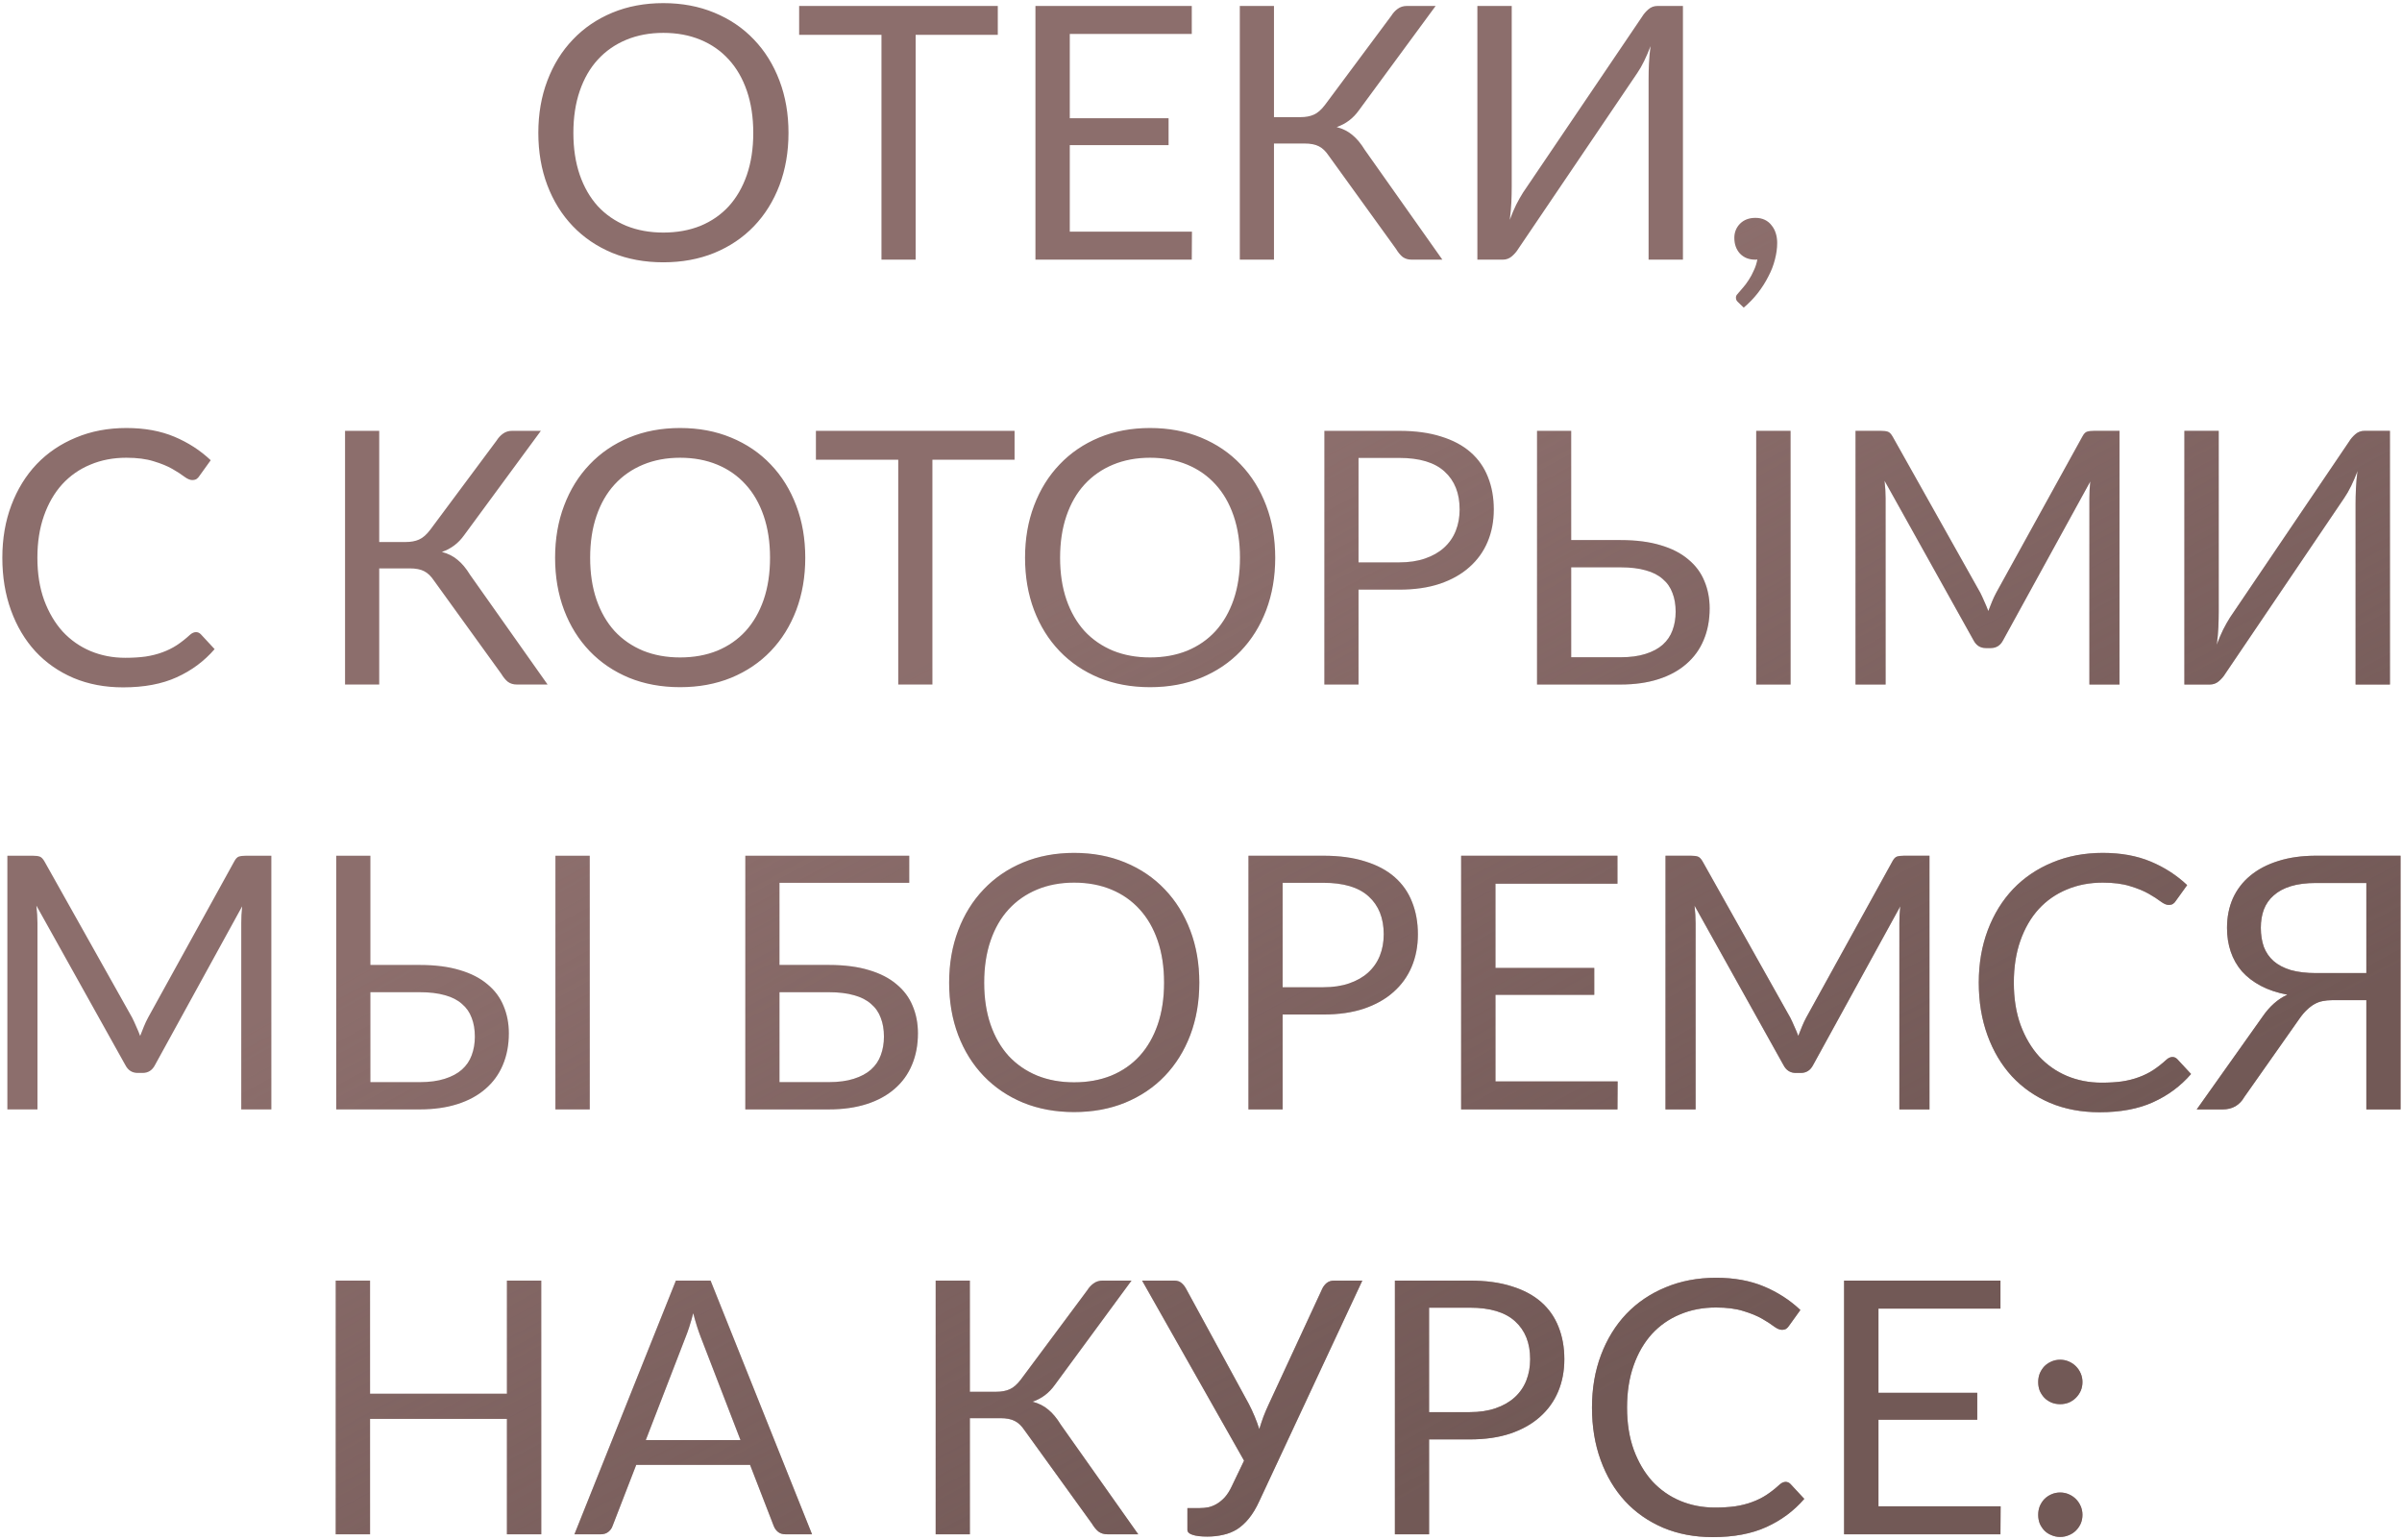 <?xml version="1.0" encoding="UTF-8"?> <svg xmlns="http://www.w3.org/2000/svg" width="407" height="261" viewBox="0 0 407 261" fill="none"> <path d="M133.605 22.52C133.605 25.74 133.095 28.7 132.075 31.4C131.055 34.08 129.615 36.39 127.755 38.33C125.895 40.27 123.655 41.78 121.035 42.86C118.435 43.92 115.555 44.45 112.395 44.45C109.235 44.45 106.355 43.92 103.755 42.86C101.155 41.78 98.924 40.27 97.064 38.33C95.204 36.39 93.764 34.08 92.745 31.4C91.725 28.7 91.215 25.74 91.215 22.52C91.215 19.3 91.725 16.35 92.745 13.67C93.764 10.97 95.204 8.65 97.064 6.71C98.924 4.75 101.155 3.23 103.755 2.15C106.355 1.07 109.235 0.53 112.395 0.53C115.555 0.53 118.435 1.07 121.035 2.15C123.655 3.23 125.895 4.75 127.755 6.71C129.615 8.65 131.055 10.97 132.075 13.67C133.095 16.35 133.605 19.3 133.605 22.52ZM127.635 22.52C127.635 19.88 127.275 17.51 126.555 15.41C125.835 13.31 124.815 11.54 123.495 10.1C122.175 8.64 120.575 7.52 118.695 6.74C116.815 5.96 114.715 5.57 112.395 5.57C110.095 5.57 108.005 5.96 106.125 6.74C104.245 7.52 102.635 8.64 101.295 10.1C99.975 11.54 98.954 13.31 98.234 15.41C97.514 17.51 97.154 19.88 97.154 22.52C97.154 25.16 97.514 27.53 98.234 29.63C98.954 31.71 99.975 33.48 101.295 34.94C102.635 36.38 104.245 37.49 106.125 38.27C108.005 39.03 110.095 39.41 112.395 39.41C114.715 39.41 116.815 39.03 118.695 38.27C120.575 37.49 122.175 36.38 123.495 34.94C124.815 33.48 125.835 31.71 126.555 29.63C127.275 27.53 127.635 25.16 127.635 22.52ZM169.068 5.9H155.148V44H149.358V5.9H135.408V1.01H169.068V5.9ZM201.967 39.26L201.937 44H175.447V1.01H201.937V5.75H181.267V20.03H198.007V24.59H181.267V39.26H201.967ZM244.396 44H239.176C238.596 44 238.096 43.85 237.676 43.55C237.276 43.23 236.896 42.77 236.536 42.17L225.166 26.42C224.646 25.64 224.086 25.1 223.486 24.8C222.886 24.48 222.066 24.32 221.026 24.32H215.866V44H210.076V1.01H215.866V19.85H220.336C221.236 19.85 221.996 19.71 222.616 19.43C223.256 19.15 223.886 18.6 224.506 17.78L235.756 2.66C236.056 2.18 236.416 1.79 236.836 1.49C237.276 1.17 237.786 1.01 238.366 1.01H243.256L230.266 18.68C229.286 20.06 228.026 21.01 226.486 21.53C227.546 21.81 228.436 22.26 229.156 22.88C229.896 23.48 230.596 24.32 231.256 25.4L244.396 44ZM285.16 1.01V44H279.34V13.46C279.34 12.6 279.36 11.71 279.4 10.79C279.44 9.85 279.53 8.86 279.67 7.82C279.33 8.72 278.97 9.56 278.59 10.34C278.21 11.12 277.82 11.8 277.42 12.38L257.26 42.17C256.98 42.63 256.62 43.05 256.18 43.43C255.74 43.81 255.23 44 254.65 44H250.33V1.01H256.15V31.58C256.15 32.44 256.13 33.34 256.09 34.28C256.05 35.2 255.96 36.19 255.82 37.25C256.16 36.33 256.52 35.48 256.9 34.7C257.3 33.92 257.69 33.23 258.07 32.63L278.23 2.84C278.51 2.38 278.87 1.96 279.31 1.58C279.75 1.2 280.26 1.01 280.84 1.01H285.16ZM294.56 51.26C294.4 51.12 294.29 50.99 294.23 50.87C294.17 50.75 294.14 50.6 294.14 50.42C294.14 50.28 294.18 50.14 294.26 50C294.36 49.86 294.47 49.73 294.59 49.61C294.79 49.39 295.04 49.1 295.34 48.74C295.66 48.38 295.98 47.95 296.3 47.45C296.62 46.97 296.91 46.43 297.17 45.83C297.45 45.25 297.65 44.63 297.77 43.97C297.71 43.99 297.64 44 297.56 44C297.5 44 297.44 44 297.38 44C296.34 44 295.49 43.66 294.83 42.98C294.19 42.28 293.87 41.39 293.87 40.31C293.87 39.37 294.19 38.57 294.83 37.91C295.49 37.25 296.36 36.92 297.44 36.92C298.04 36.92 298.57 37.03 299.03 37.25C299.49 37.47 299.87 37.78 300.17 38.18C300.49 38.56 300.73 39.01 300.89 39.53C301.05 40.03 301.13 40.58 301.13 41.18C301.13 42.08 301 43.02 300.74 44C300.5 44.96 300.13 45.91 299.63 46.85C299.15 47.81 298.56 48.74 297.86 49.64C297.16 50.54 296.36 51.37 295.46 52.13L294.56 51.26ZM33.215 107.12C33.535 107.12 33.815 107.25 34.055 107.51L36.365 110C34.605 112.04 32.465 113.63 29.945 114.77C27.445 115.91 24.415 116.48 20.855 116.48C17.775 116.48 14.975 115.95 12.455 114.89C9.935 113.81 7.785 112.31 6.005 110.39C4.225 108.45 2.845 106.13 1.865 103.43C0.885 100.73 0.395 97.76 0.395 94.52C0.395 91.28 0.905 88.31 1.925 85.61C2.945 82.91 4.375 80.59 6.215 78.65C8.075 76.71 10.295 75.21 12.875 74.15C15.455 73.07 18.305 72.53 21.425 72.53C24.485 72.53 27.185 73.02 29.525 74C31.865 74.98 33.925 76.31 35.705 77.99L33.785 80.66C33.665 80.86 33.505 81.03 33.305 81.17C33.125 81.29 32.875 81.35 32.555 81.35C32.195 81.35 31.755 81.16 31.235 80.78C30.715 80.38 30.035 79.94 29.195 79.46C28.355 78.98 27.305 78.55 26.045 78.17C24.785 77.77 23.235 77.57 21.395 77.57C19.175 77.57 17.145 77.96 15.305 78.74C13.465 79.5 11.875 80.61 10.535 82.07C9.215 83.53 8.185 85.31 7.445 87.41C6.705 89.51 6.335 91.88 6.335 94.52C6.335 97.2 6.715 99.59 7.475 101.69C8.255 103.79 9.305 105.57 10.625 107.03C11.965 108.47 13.535 109.57 15.335 110.33C17.155 111.09 19.115 111.47 21.215 111.47C22.495 111.47 23.645 111.4 24.665 111.26C25.705 111.1 26.655 110.86 27.515 110.54C28.395 110.22 29.205 109.82 29.945 109.34C30.705 108.84 31.455 108.25 32.195 107.57C32.535 107.27 32.875 107.12 33.215 107.12ZM92.785 116H87.565C86.985 116 86.485 115.85 86.065 115.55C85.665 115.23 85.285 114.77 84.925 114.17L73.555 98.42C73.035 97.64 72.475 97.1 71.875 96.8C71.275 96.48 70.455 96.32 69.415 96.32H64.255V116H58.465V73.01H64.255V91.85H68.725C69.625 91.85 70.385 91.71 71.005 91.43C71.645 91.15 72.275 90.6 72.895 89.78L84.145 74.66C84.445 74.18 84.805 73.79 85.225 73.49C85.665 73.17 86.175 73.01 86.755 73.01H91.645L78.655 90.68C77.675 92.06 76.415 93.01 74.875 93.53C75.935 93.81 76.825 94.26 77.545 94.88C78.285 95.48 78.985 96.32 79.645 97.4L92.785 116ZM136.446 94.52C136.446 97.74 135.936 100.7 134.916 103.4C133.896 106.08 132.456 108.39 130.596 110.33C128.736 112.27 126.496 113.78 123.876 114.86C121.276 115.92 118.396 116.45 115.236 116.45C112.076 116.45 109.196 115.92 106.596 114.86C103.996 113.78 101.766 112.27 99.906 110.33C98.046 108.39 96.606 106.08 95.586 103.4C94.566 100.7 94.056 97.74 94.056 94.52C94.056 91.3 94.566 88.35 95.586 85.67C96.606 82.97 98.046 80.65 99.906 78.71C101.766 76.75 103.996 75.23 106.596 74.15C109.196 73.07 112.076 72.53 115.236 72.53C118.396 72.53 121.276 73.07 123.876 74.15C126.496 75.23 128.736 76.75 130.596 78.71C132.456 80.65 133.896 82.97 134.916 85.67C135.936 88.35 136.446 91.3 136.446 94.52ZM130.476 94.52C130.476 91.88 130.116 89.51 129.396 87.41C128.676 85.31 127.656 83.54 126.336 82.1C125.016 80.64 123.416 79.52 121.536 78.74C119.656 77.96 117.556 77.57 115.236 77.57C112.936 77.57 110.846 77.96 108.966 78.74C107.086 79.52 105.476 80.64 104.136 82.1C102.816 83.54 101.796 85.31 101.076 87.41C100.356 89.51 99.996 91.88 99.996 94.52C99.996 97.16 100.356 99.53 101.076 101.63C101.796 103.71 102.816 105.48 104.136 106.94C105.476 108.38 107.086 109.49 108.966 110.27C110.846 111.03 112.936 111.41 115.236 111.41C117.556 111.41 119.656 111.03 121.536 110.27C123.416 109.49 125.016 108.38 126.336 106.94C127.656 105.48 128.676 103.71 129.396 101.63C130.116 99.53 130.476 97.16 130.476 94.52ZM171.91 77.9H157.99V116H152.2V77.9H138.25V73.01H171.91V77.9ZM216.075 94.52C216.075 97.74 215.565 100.7 214.545 103.4C213.525 106.08 212.085 108.39 210.225 110.33C208.365 112.27 206.125 113.78 203.505 114.86C200.905 115.92 198.025 116.45 194.865 116.45C191.705 116.45 188.825 115.92 186.225 114.86C183.625 113.78 181.395 112.27 179.535 110.33C177.675 108.39 176.235 106.08 175.215 103.4C174.195 100.7 173.685 97.74 173.685 94.52C173.685 91.3 174.195 88.35 175.215 85.67C176.235 82.97 177.675 80.65 179.535 78.71C181.395 76.75 183.625 75.23 186.225 74.15C188.825 73.07 191.705 72.53 194.865 72.53C198.025 72.53 200.905 73.07 203.505 74.15C206.125 75.23 208.365 76.75 210.225 78.71C212.085 80.65 213.525 82.97 214.545 85.67C215.565 88.35 216.075 91.3 216.075 94.52ZM210.105 94.52C210.105 91.88 209.745 89.51 209.025 87.41C208.305 85.31 207.285 83.54 205.965 82.1C204.645 80.64 203.045 79.52 201.165 78.74C199.285 77.96 197.185 77.57 194.865 77.57C192.565 77.57 190.475 77.96 188.595 78.74C186.715 79.52 185.105 80.64 183.765 82.1C182.445 83.54 181.425 85.31 180.705 87.41C179.985 89.51 179.625 91.88 179.625 94.52C179.625 97.16 179.985 99.53 180.705 101.63C181.425 103.71 182.445 105.48 183.765 106.94C185.105 108.38 186.715 109.49 188.595 110.27C190.475 111.03 192.565 111.41 194.865 111.41C197.185 111.41 199.285 111.03 201.165 110.27C203.045 109.49 204.645 108.38 205.965 106.94C207.285 105.48 208.305 103.71 209.025 101.63C209.745 99.53 210.105 97.16 210.105 94.52ZM237.092 95.3C238.752 95.3 240.212 95.08 241.472 94.64C242.752 94.2 243.822 93.59 244.682 92.81C245.562 92.01 246.222 91.06 246.662 89.96C247.102 88.86 247.322 87.65 247.322 86.33C247.322 83.59 246.472 81.45 244.772 79.91C243.092 78.37 240.532 77.6 237.092 77.6H230.192V95.3H237.092ZM237.092 73.01C239.812 73.01 242.172 73.33 244.172 73.97C246.192 74.59 247.862 75.48 249.182 76.64C250.502 77.8 251.482 79.2 252.122 80.84C252.782 82.48 253.112 84.31 253.112 86.33C253.112 88.33 252.762 90.16 252.062 91.82C251.362 93.48 250.332 94.91 248.972 96.11C247.632 97.31 245.962 98.25 243.962 98.93C241.982 99.59 239.692 99.92 237.092 99.92H230.192V116H224.402V73.01H237.092ZM274.567 111.38C276.227 111.38 277.647 111.19 278.827 110.81C280.027 110.43 280.997 109.91 281.737 109.25C282.497 108.57 283.047 107.76 283.387 106.82C283.747 105.86 283.927 104.81 283.927 103.67C283.927 102.47 283.747 101.41 283.387 100.49C283.047 99.55 282.497 98.76 281.737 98.12C280.997 97.46 280.037 96.97 278.857 96.65C277.677 96.31 276.257 96.14 274.597 96.14H266.227V111.38H274.567ZM274.597 91.52C277.217 91.52 279.477 91.81 281.377 92.39C283.277 92.95 284.837 93.75 286.057 94.79C287.297 95.81 288.207 97.03 288.787 98.45C289.387 99.87 289.687 101.42 289.687 103.1C289.687 105.08 289.347 106.87 288.667 108.47C288.007 110.05 287.027 111.4 285.727 112.52C284.447 113.64 282.867 114.5 280.987 115.1C279.107 115.7 276.967 116 274.567 116H260.437V73.01H266.227V91.52H274.597ZM303.397 116H297.577V73.01H303.397V116ZM359.132 73.01V116H354.032V84.41C354.032 83.99 354.042 83.54 354.062 83.06C354.102 82.58 354.142 82.09 354.182 81.59L339.422 108.47C338.962 109.37 338.262 109.82 337.322 109.82H336.482C335.542 109.82 334.842 109.37 334.382 108.47L319.322 81.47C319.442 82.53 319.502 83.51 319.502 84.41V116H314.402V73.01H318.692C319.212 73.01 319.612 73.06 319.892 73.16C320.172 73.26 320.442 73.54 320.702 74L335.552 100.46C335.792 100.94 336.022 101.44 336.242 101.96C336.482 102.48 336.702 103.01 336.902 103.55C337.102 103.01 337.312 102.48 337.532 101.96C337.752 101.42 337.992 100.91 338.252 100.43L352.832 74C353.072 73.54 353.332 73.26 353.612 73.16C353.912 73.06 354.322 73.01 354.842 73.01H359.132ZM404.955 73.01V116H399.135V85.46C399.135 84.6 399.155 83.71 399.195 82.79C399.235 81.85 399.325 80.86 399.465 79.82C399.125 80.72 398.765 81.56 398.385 82.34C398.005 83.12 397.615 83.8 397.215 84.38L377.055 114.17C376.775 114.63 376.415 115.05 375.975 115.43C375.535 115.81 375.025 116 374.445 116H370.125V73.01H375.945V103.58C375.945 104.44 375.925 105.34 375.885 106.28C375.845 107.2 375.755 108.19 375.615 109.25C375.955 108.33 376.315 107.48 376.695 106.7C377.095 105.92 377.485 105.23 377.865 104.63L398.025 74.84C398.305 74.38 398.665 73.96 399.105 73.58C399.545 73.2 400.055 73.01 400.635 73.01H404.955ZM45.978 145.01V188H40.878V156.41C40.878 155.99 40.888 155.54 40.908 155.06C40.948 154.58 40.988 154.09 41.028 153.59L26.268 180.47C25.808 181.37 25.108 181.82 24.168 181.82H23.328C22.388 181.82 21.688 181.37 21.228 180.47L6.168 153.47C6.288 154.53 6.348 155.51 6.348 156.41V188H1.248V145.01H5.538C6.058 145.01 6.458 145.06 6.738 145.16C7.018 145.26 7.288 145.54 7.548 146L22.398 172.46C22.638 172.94 22.868 173.44 23.088 173.96C23.328 174.48 23.548 175.01 23.748 175.55C23.948 175.01 24.158 174.48 24.378 173.96C24.598 173.42 24.838 172.91 25.098 172.43L39.678 146C39.918 145.54 40.178 145.26 40.458 145.16C40.758 145.06 41.168 145.01 41.688 145.01H45.978ZM71.1 183.38C72.76 183.38 74.18 183.19 75.361 182.81C76.561 182.43 77.531 181.91 78.27 181.25C79.031 180.57 79.581 179.76 79.921 178.82C80.281 177.86 80.46 176.81 80.46 175.67C80.46 174.47 80.281 173.41 79.921 172.49C79.581 171.55 79.031 170.76 78.27 170.12C77.531 169.46 76.57 168.97 75.391 168.65C74.21 168.31 72.79 168.14 71.13 168.14H62.761V183.38H71.1ZM71.13 163.52C73.751 163.52 76.01 163.81 77.91 164.39C79.811 164.95 81.371 165.75 82.591 166.79C83.831 167.81 84.74 169.03 85.32 170.45C85.921 171.87 86.221 173.42 86.221 175.1C86.221 177.08 85.88 178.87 85.201 180.47C84.54 182.05 83.561 183.4 82.26 184.52C80.981 185.64 79.4 186.5 77.52 187.1C75.641 187.7 73.501 188 71.1 188H56.971V145.01H62.761V163.52H71.13ZM99.93 188H94.111V145.01H99.93V188ZM140.417 183.38C142.077 183.38 143.497 183.19 144.677 182.81C145.877 182.43 146.847 181.91 147.587 181.25C148.347 180.57 148.897 179.76 149.237 178.82C149.597 177.86 149.777 176.81 149.777 175.67C149.777 174.47 149.597 173.41 149.237 172.49C148.897 171.55 148.347 170.76 147.587 170.12C146.847 169.46 145.887 168.97 144.707 168.65C143.527 168.31 142.107 168.14 140.447 168.14H132.077V183.38H140.417ZM140.447 163.52C143.067 163.52 145.327 163.81 147.227 164.39C149.127 164.95 150.687 165.75 151.907 166.79C153.147 167.81 154.057 169.03 154.637 170.45C155.237 171.87 155.537 173.42 155.537 175.1C155.537 177.08 155.197 178.87 154.517 180.47C153.857 182.05 152.877 183.4 151.577 184.52C150.297 185.64 148.717 186.5 146.837 187.1C144.957 187.7 142.817 188 140.417 188H126.287V145.01H154.067V149.6H132.077V163.52H140.447ZM203.214 166.52C203.214 169.74 202.704 172.7 201.684 175.4C200.664 178.08 199.224 180.39 197.364 182.33C195.504 184.27 193.264 185.78 190.644 186.86C188.044 187.92 185.164 188.45 182.004 188.45C178.844 188.45 175.964 187.92 173.364 186.86C170.764 185.78 168.534 184.27 166.674 182.33C164.814 180.39 163.374 178.08 162.354 175.4C161.334 172.7 160.824 169.74 160.824 166.52C160.824 163.3 161.334 160.35 162.354 157.67C163.374 154.97 164.814 152.65 166.674 150.71C168.534 148.75 170.764 147.23 173.364 146.15C175.964 145.07 178.844 144.53 182.004 144.53C185.164 144.53 188.044 145.07 190.644 146.15C193.264 147.23 195.504 148.75 197.364 150.71C199.224 152.65 200.664 154.97 201.684 157.67C202.704 160.35 203.214 163.3 203.214 166.52ZM197.244 166.52C197.244 163.88 196.884 161.51 196.164 159.41C195.444 157.31 194.424 155.54 193.104 154.1C191.784 152.64 190.184 151.52 188.304 150.74C186.424 149.96 184.324 149.57 182.004 149.57C179.704 149.57 177.614 149.96 175.734 150.74C173.854 151.52 172.244 152.64 170.904 154.1C169.584 155.54 168.564 157.31 167.844 159.41C167.124 161.51 166.764 163.88 166.764 166.52C166.764 169.16 167.124 171.53 167.844 173.63C168.564 175.71 169.584 177.48 170.904 178.94C172.244 180.38 173.854 181.49 175.734 182.27C177.614 183.03 179.704 183.41 182.004 183.41C184.324 183.41 186.424 183.03 188.304 182.27C190.184 181.49 191.784 180.38 193.104 178.94C194.424 177.48 195.444 175.71 196.164 173.63C196.884 171.53 197.244 169.16 197.244 166.52ZM224.231 167.3C225.891 167.3 227.351 167.08 228.611 166.64C229.891 166.2 230.961 165.59 231.821 164.81C232.701 164.01 233.361 163.06 233.801 161.96C234.241 160.86 234.461 159.65 234.461 158.33C234.461 155.59 233.611 153.45 231.911 151.91C230.231 150.37 227.671 149.6 224.231 149.6H217.331V167.3H224.231ZM224.231 145.01C226.951 145.01 229.311 145.33 231.311 145.97C233.331 146.59 235.001 147.48 236.321 148.64C237.641 149.8 238.621 151.2 239.261 152.84C239.921 154.48 240.251 156.31 240.251 158.33C240.251 160.33 239.901 162.16 239.201 163.82C238.501 165.48 237.471 166.91 236.111 168.11C234.771 169.31 233.101 170.25 231.101 170.93C229.121 171.59 226.831 171.92 224.231 171.92H217.331V188H211.541V145.01H224.231ZM274.096 183.26L274.066 188H247.576V145.01H274.066V149.75H253.396V164.03H270.136V168.59H253.396V183.26H274.096ZM326.935 145.01V188H321.835V156.41C321.835 155.99 321.845 155.54 321.865 155.06C321.905 154.58 321.945 154.09 321.985 153.59L307.225 180.47C306.765 181.37 306.065 181.82 305.125 181.82H304.285C303.345 181.82 302.645 181.37 302.185 180.47L287.125 153.47C287.245 154.53 287.305 155.51 287.305 156.41V188H282.205V145.01H286.495C287.015 145.01 287.415 145.06 287.695 145.16C287.975 145.26 288.245 145.54 288.505 146L303.355 172.46C303.595 172.94 303.825 173.44 304.045 173.96C304.285 174.48 304.505 175.01 304.705 175.55C304.905 175.01 305.115 174.48 305.335 173.96C305.555 173.42 305.795 172.91 306.055 172.43L320.635 146C320.875 145.54 321.135 145.26 321.415 145.16C321.715 145.06 322.125 145.01 322.645 145.01H326.935ZM368.108 179.12C368.428 179.12 368.708 179.25 368.948 179.51L371.258 182C369.498 184.04 367.358 185.63 364.838 186.77C362.338 187.91 359.308 188.48 355.748 188.48C352.668 188.48 349.868 187.95 347.348 186.89C344.828 185.81 342.678 184.31 340.898 182.39C339.118 180.45 337.738 178.13 336.758 175.43C335.778 172.73 335.288 169.76 335.288 166.52C335.288 163.28 335.798 160.31 336.818 157.61C337.838 154.91 339.268 152.59 341.108 150.65C342.968 148.71 345.188 147.21 347.768 146.15C350.348 145.07 353.198 144.53 356.318 144.53C359.378 144.53 362.078 145.02 364.418 146C366.758 146.98 368.818 148.31 370.598 149.99L368.678 152.66C368.558 152.86 368.398 153.03 368.198 153.17C368.018 153.29 367.768 153.35 367.448 153.35C367.088 153.35 366.648 153.16 366.128 152.78C365.608 152.38 364.928 151.94 364.088 151.46C363.248 150.98 362.198 150.55 360.938 150.17C359.678 149.77 358.128 149.57 356.288 149.57C354.068 149.57 352.038 149.96 350.198 150.74C348.358 151.5 346.768 152.61 345.428 154.07C344.108 155.53 343.078 157.31 342.338 159.41C341.598 161.51 341.228 163.88 341.228 166.52C341.228 169.2 341.608 171.59 342.368 173.69C343.148 175.79 344.198 177.57 345.518 179.03C346.858 180.47 348.428 181.57 350.228 182.33C352.048 183.09 354.008 183.47 356.108 183.47C357.388 183.47 358.538 183.4 359.558 183.26C360.598 183.1 361.548 182.86 362.408 182.54C363.288 182.22 364.098 181.82 364.838 181.34C365.598 180.84 366.348 180.25 367.088 179.57C367.428 179.27 367.768 179.12 368.108 179.12ZM400.96 164.9V149.63H392.44C390.78 149.63 389.36 149.81 388.18 150.17C387 150.53 386.03 151.05 385.27 151.73C384.51 152.39 383.95 153.19 383.59 154.13C383.25 155.05 383.08 156.08 383.08 157.22C383.08 158.42 383.25 159.5 383.59 160.46C383.95 161.4 384.5 162.2 385.24 162.86C386 163.52 386.97 164.03 388.15 164.39C389.35 164.73 390.78 164.9 392.44 164.9H400.96ZM406.75 188H400.96V169.49H395.11C394.57 169.49 394.06 169.54 393.58 169.64C393.12 169.72 392.67 169.88 392.23 170.12C391.79 170.36 391.35 170.69 390.91 171.11C390.47 171.51 390.03 172.03 389.59 172.67L380.26 185.93C379.9 186.57 379.41 187.08 378.79 187.46C378.17 187.82 377.44 188 376.6 188H372.22L383.35 172.31C384.55 170.55 385.96 169.3 387.58 168.56C385.86 168.24 384.36 167.74 383.08 167.06C381.8 166.38 380.73 165.56 379.87 164.6C379.03 163.62 378.4 162.51 377.98 161.27C377.56 160.03 377.35 158.69 377.35 157.25C377.35 155.41 377.68 153.74 378.34 152.24C379.02 150.74 380 149.46 381.28 148.4C382.58 147.32 384.16 146.49 386.02 145.91C387.9 145.31 390.04 145.01 392.44 145.01H406.75V188ZM91.713 217.01V260H85.893V240.44H62.703V260H56.883V217.01H62.703V236.18H85.893V217.01H91.713ZM125.473 244.04L118.723 226.55C118.523 226.03 118.313 225.43 118.093 224.75C117.873 224.05 117.663 223.31 117.463 222.53C117.043 224.15 116.613 225.5 116.173 226.58L109.423 244.04H125.473ZM137.593 260H133.093C132.573 260 132.153 259.87 131.833 259.61C131.513 259.35 131.273 259.02 131.113 258.62L127.093 248.24H107.803L103.783 258.62C103.663 258.98 103.433 259.3 103.093 259.58C102.753 259.86 102.323 260 101.803 260H97.333L114.523 217.01H120.403L137.593 260ZM192.863 260H187.643C187.063 260 186.563 259.85 186.143 259.55C185.743 259.23 185.363 258.77 185.003 258.17L173.633 242.42C173.113 241.64 172.553 241.1 171.953 240.8C171.353 240.48 170.533 240.32 169.493 240.32H164.333V260H158.543V217.01H164.333V235.85H168.803C169.703 235.85 170.463 235.71 171.083 235.43C171.723 235.15 172.353 234.6 172.973 233.78L184.223 218.66C184.523 218.18 184.883 217.79 185.303 217.49C185.743 217.17 186.253 217.01 186.833 217.01H191.723L178.733 234.68C177.753 236.06 176.493 237.01 174.953 237.53C176.013 237.81 176.903 238.26 177.623 238.88C178.363 239.48 179.063 240.32 179.723 241.4L192.863 260ZM230.837 217.01L213.377 254.39C212.837 255.57 212.247 256.55 211.607 257.33C210.987 258.09 210.317 258.7 209.597 259.16C208.877 259.6 208.097 259.91 207.257 260.09C206.417 260.29 205.517 260.39 204.557 260.39C203.477 260.39 202.647 260.29 202.067 260.09C201.487 259.91 201.197 259.63 201.197 259.25V255.56H203.297C203.797 255.56 204.297 255.51 204.797 255.41C205.297 255.29 205.777 255.09 206.237 254.81C206.697 254.53 207.137 254.16 207.557 253.7C207.977 253.22 208.357 252.62 208.697 251.9L210.797 247.52L193.517 217.01H198.947C199.467 217.01 199.877 217.14 200.177 217.4C200.477 217.64 200.737 217.96 200.957 218.36L211.577 237.86C212.317 239.28 212.917 240.72 213.377 242.18C213.597 241.46 213.837 240.74 214.097 240.02C214.377 239.3 214.687 238.58 215.027 237.86L224.057 218.36C224.217 218.02 224.457 217.71 224.777 217.43C225.117 217.15 225.537 217.01 226.037 217.01H230.837ZM249.045 239.3C250.705 239.3 252.165 239.08 253.425 238.64C254.705 238.2 255.775 237.59 256.635 236.81C257.515 236.01 258.175 235.06 258.615 233.96C259.055 232.86 259.275 231.65 259.275 230.33C259.275 227.59 258.425 225.45 256.725 223.91C255.045 222.37 252.485 221.6 249.045 221.6H242.145V239.3H249.045ZM249.045 217.01C251.765 217.01 254.125 217.33 256.125 217.97C258.145 218.59 259.815 219.48 261.135 220.64C262.455 221.8 263.435 223.2 264.075 224.84C264.735 226.48 265.065 228.31 265.065 230.33C265.065 232.33 264.715 234.16 264.015 235.82C263.315 237.48 262.285 238.91 260.925 240.11C259.585 241.31 257.915 242.25 255.915 242.93C253.935 243.59 251.645 243.92 249.045 243.92H242.145V260H236.355V217.01H249.045ZM302.57 251.12C302.89 251.12 303.17 251.25 303.41 251.51L305.72 254C303.96 256.04 301.82 257.63 299.3 258.77C296.8 259.91 293.77 260.48 290.21 260.48C287.13 260.48 284.33 259.95 281.81 258.89C279.29 257.81 277.14 256.31 275.36 254.39C273.58 252.45 272.2 250.13 271.22 247.43C270.24 244.73 269.75 241.76 269.75 238.52C269.75 235.28 270.26 232.31 271.28 229.61C272.3 226.91 273.73 224.59 275.57 222.65C277.43 220.71 279.65 219.21 282.23 218.15C284.81 217.07 287.66 216.53 290.78 216.53C293.84 216.53 296.54 217.02 298.88 218C301.22 218.98 303.28 220.31 305.06 221.99L303.14 224.66C303.02 224.86 302.86 225.03 302.66 225.17C302.48 225.29 302.23 225.35 301.91 225.35C301.55 225.35 301.11 225.16 300.59 224.78C300.07 224.38 299.39 223.94 298.55 223.46C297.71 222.98 296.66 222.55 295.4 222.17C294.14 221.77 292.59 221.57 290.75 221.57C288.53 221.57 286.5 221.96 284.66 222.74C282.82 223.5 281.23 224.61 279.89 226.07C278.57 227.53 277.54 229.31 276.8 231.41C276.06 233.51 275.69 235.88 275.69 238.52C275.69 241.2 276.07 243.59 276.83 245.69C277.61 247.79 278.66 249.57 279.98 251.03C281.32 252.47 282.89 253.57 284.69 254.33C286.51 255.09 288.47 255.47 290.57 255.47C291.85 255.47 293 255.4 294.02 255.26C295.06 255.1 296.01 254.86 296.87 254.54C297.75 254.22 298.56 253.82 299.3 253.34C300.06 252.84 300.81 252.25 301.55 251.57C301.89 251.27 302.23 251.12 302.57 251.12ZM338.989 255.26L338.959 260H312.469V217.01H338.959V221.75H318.289V236.03H335.029V240.59H318.289V255.26H338.989ZM345.357 256.7C345.357 256.18 345.447 255.69 345.627 255.23C345.827 254.77 346.087 254.37 346.407 254.03C346.747 253.69 347.147 253.42 347.607 253.22C348.067 253.02 348.557 252.92 349.077 252.92C349.597 252.92 350.087 253.02 350.547 253.22C351.007 253.42 351.407 253.69 351.747 254.03C352.087 254.37 352.357 254.77 352.557 255.23C352.757 255.69 352.857 256.18 352.857 256.7C352.857 257.24 352.757 257.74 352.557 258.2C352.357 258.64 352.087 259.03 351.747 259.37C351.407 259.71 351.007 259.97 350.547 260.15C350.087 260.35 349.597 260.45 349.077 260.45C348.557 260.45 348.067 260.35 347.607 260.15C347.147 259.97 346.747 259.71 346.407 259.37C346.087 259.03 345.827 258.64 345.627 258.2C345.447 257.74 345.357 257.24 345.357 256.7ZM345.357 234.2C345.357 233.68 345.447 233.19 345.627 232.73C345.827 232.27 346.087 231.87 346.407 231.53C346.747 231.19 347.147 230.92 347.607 230.72C348.067 230.52 348.557 230.42 349.077 230.42C349.597 230.42 350.087 230.52 350.547 230.72C351.007 230.92 351.407 231.19 351.747 231.53C352.087 231.87 352.357 232.27 352.557 232.73C352.757 233.19 352.857 233.68 352.857 234.2C352.857 234.74 352.757 235.24 352.557 235.7C352.357 236.14 352.087 236.53 351.747 236.87C351.407 237.21 351.007 237.48 350.547 237.68C350.087 237.86 349.597 237.95 349.077 237.95C348.557 237.95 348.067 237.86 347.607 237.68C347.147 237.48 346.747 237.21 346.407 236.87C346.087 236.53 345.827 236.14 345.627 235.7C345.447 235.24 345.357 234.74 345.357 234.2Z" fill="#8C6E6C"></path> <path d="M133.605 22.52C133.605 25.74 133.095 28.7 132.075 31.4C131.055 34.08 129.615 36.39 127.755 38.33C125.895 40.27 123.655 41.78 121.035 42.86C118.435 43.92 115.555 44.45 112.395 44.45C109.235 44.45 106.355 43.92 103.755 42.86C101.155 41.78 98.924 40.27 97.064 38.33C95.204 36.39 93.764 34.08 92.745 31.4C91.725 28.7 91.215 25.74 91.215 22.52C91.215 19.3 91.725 16.35 92.745 13.67C93.764 10.97 95.204 8.65 97.064 6.71C98.924 4.75 101.155 3.23 103.755 2.15C106.355 1.07 109.235 0.53 112.395 0.53C115.555 0.53 118.435 1.07 121.035 2.15C123.655 3.23 125.895 4.75 127.755 6.71C129.615 8.65 131.055 10.97 132.075 13.67C133.095 16.35 133.605 19.3 133.605 22.52ZM127.635 22.52C127.635 19.88 127.275 17.51 126.555 15.41C125.835 13.31 124.815 11.54 123.495 10.1C122.175 8.64 120.575 7.52 118.695 6.74C116.815 5.96 114.715 5.57 112.395 5.57C110.095 5.57 108.005 5.96 106.125 6.74C104.245 7.52 102.635 8.64 101.295 10.1C99.975 11.54 98.954 13.31 98.234 15.41C97.514 17.51 97.154 19.88 97.154 22.52C97.154 25.16 97.514 27.53 98.234 29.63C98.954 31.71 99.975 33.48 101.295 34.94C102.635 36.38 104.245 37.49 106.125 38.27C108.005 39.03 110.095 39.41 112.395 39.41C114.715 39.41 116.815 39.03 118.695 38.27C120.575 37.49 122.175 36.38 123.495 34.94C124.815 33.48 125.835 31.71 126.555 29.63C127.275 27.53 127.635 25.16 127.635 22.52ZM169.068 5.9H155.148V44H149.358V5.9H135.408V1.01H169.068V5.9ZM201.967 39.26L201.937 44H175.447V1.01H201.937V5.75H181.267V20.03H198.007V24.59H181.267V39.26H201.967ZM244.396 44H239.176C238.596 44 238.096 43.85 237.676 43.55C237.276 43.23 236.896 42.77 236.536 42.17L225.166 26.42C224.646 25.64 224.086 25.1 223.486 24.8C222.886 24.48 222.066 24.32 221.026 24.32H215.866V44H210.076V1.01H215.866V19.85H220.336C221.236 19.85 221.996 19.71 222.616 19.43C223.256 19.15 223.886 18.6 224.506 17.78L235.756 2.66C236.056 2.18 236.416 1.79 236.836 1.49C237.276 1.17 237.786 1.01 238.366 1.01H243.256L230.266 18.68C229.286 20.06 228.026 21.01 226.486 21.53C227.546 21.81 228.436 22.26 229.156 22.88C229.896 23.48 230.596 24.32 231.256 25.4L244.396 44ZM285.16 1.01V44H279.34V13.46C279.34 12.6 279.36 11.71 279.4 10.79C279.44 9.85 279.53 8.86 279.67 7.82C279.33 8.72 278.97 9.56 278.59 10.34C278.21 11.12 277.82 11.8 277.42 12.38L257.26 42.17C256.98 42.63 256.62 43.05 256.18 43.43C255.74 43.81 255.23 44 254.65 44H250.33V1.01H256.15V31.58C256.15 32.44 256.13 33.34 256.09 34.28C256.05 35.2 255.96 36.19 255.82 37.25C256.16 36.33 256.52 35.48 256.9 34.7C257.3 33.92 257.69 33.23 258.07 32.63L278.23 2.84C278.51 2.38 278.87 1.96 279.31 1.58C279.75 1.2 280.26 1.01 280.84 1.01H285.16ZM294.56 51.26C294.4 51.12 294.29 50.99 294.23 50.87C294.17 50.75 294.14 50.6 294.14 50.42C294.14 50.28 294.18 50.14 294.26 50C294.36 49.86 294.47 49.73 294.59 49.61C294.79 49.39 295.04 49.1 295.34 48.74C295.66 48.38 295.98 47.95 296.3 47.45C296.62 46.97 296.91 46.43 297.17 45.83C297.45 45.25 297.65 44.63 297.77 43.97C297.71 43.99 297.64 44 297.56 44C297.5 44 297.44 44 297.38 44C296.34 44 295.49 43.66 294.83 42.98C294.19 42.28 293.87 41.39 293.87 40.31C293.87 39.37 294.19 38.57 294.83 37.91C295.49 37.25 296.36 36.92 297.44 36.92C298.04 36.92 298.57 37.03 299.03 37.25C299.49 37.47 299.87 37.78 300.17 38.18C300.49 38.56 300.73 39.01 300.89 39.53C301.05 40.03 301.13 40.58 301.13 41.18C301.13 42.08 301 43.02 300.74 44C300.5 44.96 300.13 45.91 299.63 46.85C299.15 47.81 298.56 48.74 297.86 49.64C297.16 50.54 296.36 51.37 295.46 52.13L294.56 51.26ZM33.215 107.12C33.535 107.12 33.815 107.25 34.055 107.51L36.365 110C34.605 112.04 32.465 113.63 29.945 114.77C27.445 115.91 24.415 116.48 20.855 116.48C17.775 116.48 14.975 115.95 12.455 114.89C9.935 113.81 7.785 112.31 6.005 110.39C4.225 108.45 2.845 106.13 1.865 103.43C0.885 100.73 0.395 97.76 0.395 94.52C0.395 91.28 0.905 88.31 1.925 85.61C2.945 82.91 4.375 80.59 6.215 78.65C8.075 76.71 10.295 75.21 12.875 74.15C15.455 73.07 18.305 72.53 21.425 72.53C24.485 72.53 27.185 73.02 29.525 74C31.865 74.98 33.925 76.31 35.705 77.99L33.785 80.66C33.665 80.86 33.505 81.03 33.305 81.17C33.125 81.29 32.875 81.35 32.555 81.35C32.195 81.35 31.755 81.16 31.235 80.78C30.715 80.38 30.035 79.94 29.195 79.46C28.355 78.98 27.305 78.55 26.045 78.17C24.785 77.77 23.235 77.57 21.395 77.57C19.175 77.57 17.145 77.96 15.305 78.74C13.465 79.5 11.875 80.61 10.535 82.07C9.215 83.53 8.185 85.31 7.445 87.41C6.705 89.51 6.335 91.88 6.335 94.52C6.335 97.2 6.715 99.59 7.475 101.69C8.255 103.79 9.305 105.57 10.625 107.03C11.965 108.47 13.535 109.57 15.335 110.33C17.155 111.09 19.115 111.47 21.215 111.47C22.495 111.47 23.645 111.4 24.665 111.26C25.705 111.1 26.655 110.86 27.515 110.54C28.395 110.22 29.205 109.82 29.945 109.34C30.705 108.84 31.455 108.25 32.195 107.57C32.535 107.27 32.875 107.12 33.215 107.12ZM92.785 116H87.565C86.985 116 86.485 115.85 86.065 115.55C85.665 115.23 85.285 114.77 84.925 114.17L73.555 98.42C73.035 97.64 72.475 97.1 71.875 96.8C71.275 96.48 70.455 96.32 69.415 96.32H64.255V116H58.465V73.01H64.255V91.85H68.725C69.625 91.85 70.385 91.71 71.005 91.43C71.645 91.15 72.275 90.6 72.895 89.78L84.145 74.66C84.445 74.18 84.805 73.79 85.225 73.49C85.665 73.17 86.175 73.01 86.755 73.01H91.645L78.655 90.68C77.675 92.06 76.415 93.01 74.875 93.53C75.935 93.81 76.825 94.26 77.545 94.88C78.285 95.48 78.985 96.32 79.645 97.4L92.785 116ZM136.446 94.52C136.446 97.74 135.936 100.7 134.916 103.4C133.896 106.08 132.456 108.39 130.596 110.33C128.736 112.27 126.496 113.78 123.876 114.86C121.276 115.92 118.396 116.45 115.236 116.45C112.076 116.45 109.196 115.92 106.596 114.86C103.996 113.78 101.766 112.27 99.906 110.33C98.046 108.39 96.606 106.08 95.586 103.4C94.566 100.7 94.056 97.74 94.056 94.52C94.056 91.3 94.566 88.35 95.586 85.67C96.606 82.97 98.046 80.65 99.906 78.71C101.766 76.75 103.996 75.23 106.596 74.15C109.196 73.07 112.076 72.53 115.236 72.53C118.396 72.53 121.276 73.07 123.876 74.15C126.496 75.23 128.736 76.75 130.596 78.71C132.456 80.65 133.896 82.97 134.916 85.67C135.936 88.35 136.446 91.3 136.446 94.52ZM130.476 94.52C130.476 91.88 130.116 89.51 129.396 87.41C128.676 85.31 127.656 83.54 126.336 82.1C125.016 80.64 123.416 79.52 121.536 78.74C119.656 77.96 117.556 77.57 115.236 77.57C112.936 77.57 110.846 77.96 108.966 78.74C107.086 79.52 105.476 80.64 104.136 82.1C102.816 83.54 101.796 85.31 101.076 87.41C100.356 89.51 99.996 91.88 99.996 94.52C99.996 97.16 100.356 99.53 101.076 101.63C101.796 103.71 102.816 105.48 104.136 106.94C105.476 108.38 107.086 109.49 108.966 110.27C110.846 111.03 112.936 111.41 115.236 111.41C117.556 111.41 119.656 111.03 121.536 110.27C123.416 109.49 125.016 108.38 126.336 106.94C127.656 105.48 128.676 103.71 129.396 101.63C130.116 99.53 130.476 97.16 130.476 94.52ZM171.91 77.9H157.99V116H152.2V77.9H138.25V73.01H171.91V77.9ZM216.075 94.52C216.075 97.74 215.565 100.7 214.545 103.4C213.525 106.08 212.085 108.39 210.225 110.33C208.365 112.27 206.125 113.78 203.505 114.86C200.905 115.92 198.025 116.45 194.865 116.45C191.705 116.45 188.825 115.92 186.225 114.86C183.625 113.78 181.395 112.27 179.535 110.33C177.675 108.39 176.235 106.08 175.215 103.4C174.195 100.7 173.685 97.74 173.685 94.52C173.685 91.3 174.195 88.35 175.215 85.67C176.235 82.97 177.675 80.65 179.535 78.71C181.395 76.75 183.625 75.23 186.225 74.15C188.825 73.07 191.705 72.53 194.865 72.53C198.025 72.53 200.905 73.07 203.505 74.15C206.125 75.23 208.365 76.75 210.225 78.71C212.085 80.65 213.525 82.97 214.545 85.67C215.565 88.35 216.075 91.3 216.075 94.52ZM210.105 94.52C210.105 91.88 209.745 89.51 209.025 87.41C208.305 85.31 207.285 83.54 205.965 82.1C204.645 80.64 203.045 79.52 201.165 78.74C199.285 77.96 197.185 77.57 194.865 77.57C192.565 77.57 190.475 77.96 188.595 78.74C186.715 79.52 185.105 80.64 183.765 82.1C182.445 83.54 181.425 85.31 180.705 87.41C179.985 89.51 179.625 91.88 179.625 94.52C179.625 97.16 179.985 99.53 180.705 101.63C181.425 103.71 182.445 105.48 183.765 106.94C185.105 108.38 186.715 109.49 188.595 110.27C190.475 111.03 192.565 111.41 194.865 111.41C197.185 111.41 199.285 111.03 201.165 110.27C203.045 109.49 204.645 108.38 205.965 106.94C207.285 105.48 208.305 103.71 209.025 101.63C209.745 99.53 210.105 97.16 210.105 94.52ZM237.092 95.3C238.752 95.3 240.212 95.08 241.472 94.64C242.752 94.2 243.822 93.59 244.682 92.81C245.562 92.01 246.222 91.06 246.662 89.96C247.102 88.86 247.322 87.65 247.322 86.33C247.322 83.59 246.472 81.45 244.772 79.91C243.092 78.37 240.532 77.6 237.092 77.6H230.192V95.3H237.092ZM237.092 73.01C239.812 73.01 242.172 73.33 244.172 73.97C246.192 74.59 247.862 75.48 249.182 76.64C250.502 77.8 251.482 79.2 252.122 80.84C252.782 82.48 253.112 84.31 253.112 86.33C253.112 88.33 252.762 90.16 252.062 91.82C251.362 93.48 250.332 94.91 248.972 96.11C247.632 97.31 245.962 98.25 243.962 98.93C241.982 99.59 239.692 99.92 237.092 99.92H230.192V116H224.402V73.01H237.092ZM274.567 111.38C276.227 111.38 277.647 111.19 278.827 110.81C280.027 110.43 280.997 109.91 281.737 109.25C282.497 108.57 283.047 107.76 283.387 106.82C283.747 105.86 283.927 104.81 283.927 103.67C283.927 102.47 283.747 101.41 283.387 100.49C283.047 99.55 282.497 98.76 281.737 98.12C280.997 97.46 280.037 96.97 278.857 96.65C277.677 96.31 276.257 96.14 274.597 96.14H266.227V111.38H274.567ZM274.597 91.52C277.217 91.52 279.477 91.81 281.377 92.39C283.277 92.95 284.837 93.75 286.057 94.79C287.297 95.81 288.207 97.03 288.787 98.45C289.387 99.87 289.687 101.42 289.687 103.1C289.687 105.08 289.347 106.87 288.667 108.47C288.007 110.05 287.027 111.4 285.727 112.52C284.447 113.64 282.867 114.5 280.987 115.1C279.107 115.7 276.967 116 274.567 116H260.437V73.01H266.227V91.52H274.597ZM303.397 116H297.577V73.01H303.397V116ZM359.132 73.01V116H354.032V84.41C354.032 83.99 354.042 83.54 354.062 83.06C354.102 82.58 354.142 82.09 354.182 81.59L339.422 108.47C338.962 109.37 338.262 109.82 337.322 109.82H336.482C335.542 109.82 334.842 109.37 334.382 108.47L319.322 81.47C319.442 82.53 319.502 83.51 319.502 84.41V116H314.402V73.01H318.692C319.212 73.01 319.612 73.06 319.892 73.16C320.172 73.26 320.442 73.54 320.702 74L335.552 100.46C335.792 100.94 336.022 101.44 336.242 101.96C336.482 102.48 336.702 103.01 336.902 103.55C337.102 103.01 337.312 102.48 337.532 101.96C337.752 101.42 337.992 100.91 338.252 100.43L352.832 74C353.072 73.54 353.332 73.26 353.612 73.16C353.912 73.06 354.322 73.01 354.842 73.01H359.132ZM404.955 73.01V116H399.135V85.46C399.135 84.6 399.155 83.71 399.195 82.79C399.235 81.85 399.325 80.86 399.465 79.82C399.125 80.72 398.765 81.56 398.385 82.34C398.005 83.12 397.615 83.8 397.215 84.38L377.055 114.17C376.775 114.63 376.415 115.05 375.975 115.43C375.535 115.81 375.025 116 374.445 116H370.125V73.01H375.945V103.58C375.945 104.44 375.925 105.34 375.885 106.28C375.845 107.2 375.755 108.19 375.615 109.25C375.955 108.33 376.315 107.48 376.695 106.7C377.095 105.92 377.485 105.23 377.865 104.63L398.025 74.84C398.305 74.38 398.665 73.96 399.105 73.58C399.545 73.2 400.055 73.01 400.635 73.01H404.955ZM45.978 145.01V188H40.878V156.41C40.878 155.99 40.888 155.54 40.908 155.06C40.948 154.58 40.988 154.09 41.028 153.59L26.268 180.47C25.808 181.37 25.108 181.82 24.168 181.82H23.328C22.388 181.82 21.688 181.37 21.228 180.47L6.168 153.47C6.288 154.53 6.348 155.51 6.348 156.41V188H1.248V145.01H5.538C6.058 145.01 6.458 145.06 6.738 145.16C7.018 145.26 7.288 145.54 7.548 146L22.398 172.46C22.638 172.94 22.868 173.44 23.088 173.96C23.328 174.48 23.548 175.01 23.748 175.55C23.948 175.01 24.158 174.48 24.378 173.96C24.598 173.42 24.838 172.91 25.098 172.43L39.678 146C39.918 145.54 40.178 145.26 40.458 145.16C40.758 145.06 41.168 145.01 41.688 145.01H45.978ZM71.1 183.38C72.76 183.38 74.18 183.19 75.361 182.81C76.561 182.43 77.531 181.91 78.27 181.25C79.031 180.57 79.581 179.76 79.921 178.82C80.281 177.86 80.46 176.81 80.46 175.67C80.46 174.47 80.281 173.41 79.921 172.49C79.581 171.55 79.031 170.76 78.27 170.12C77.531 169.46 76.57 168.97 75.391 168.65C74.21 168.31 72.79 168.14 71.13 168.14H62.761V183.38H71.1ZM71.13 163.52C73.751 163.52 76.01 163.81 77.91 164.39C79.811 164.95 81.371 165.75 82.591 166.79C83.831 167.81 84.74 169.03 85.32 170.45C85.921 171.87 86.221 173.42 86.221 175.1C86.221 177.08 85.88 178.87 85.201 180.47C84.54 182.05 83.561 183.4 82.26 184.52C80.981 185.64 79.4 186.5 77.52 187.1C75.641 187.7 73.501 188 71.1 188H56.971V145.01H62.761V163.52H71.13ZM99.93 188H94.111V145.01H99.93V188ZM140.417 183.38C142.077 183.38 143.497 183.19 144.677 182.81C145.877 182.43 146.847 181.91 147.587 181.25C148.347 180.57 148.897 179.76 149.237 178.82C149.597 177.86 149.777 176.81 149.777 175.67C149.777 174.47 149.597 173.41 149.237 172.49C148.897 171.55 148.347 170.76 147.587 170.12C146.847 169.46 145.887 168.97 144.707 168.65C143.527 168.31 142.107 168.14 140.447 168.14H132.077V183.38H140.417ZM140.447 163.52C143.067 163.52 145.327 163.81 147.227 164.39C149.127 164.95 150.687 165.75 151.907 166.79C153.147 167.81 154.057 169.03 154.637 170.45C155.237 171.87 155.537 173.42 155.537 175.1C155.537 177.08 155.197 178.87 154.517 180.47C153.857 182.05 152.877 183.4 151.577 184.52C150.297 185.64 148.717 186.5 146.837 187.1C144.957 187.7 142.817 188 140.417 188H126.287V145.01H154.067V149.6H132.077V163.52H140.447ZM203.214 166.52C203.214 169.74 202.704 172.7 201.684 175.4C200.664 178.08 199.224 180.39 197.364 182.33C195.504 184.27 193.264 185.78 190.644 186.86C188.044 187.92 185.164 188.45 182.004 188.45C178.844 188.45 175.964 187.92 173.364 186.86C170.764 185.78 168.534 184.27 166.674 182.33C164.814 180.39 163.374 178.08 162.354 175.4C161.334 172.7 160.824 169.74 160.824 166.52C160.824 163.3 161.334 160.35 162.354 157.67C163.374 154.97 164.814 152.65 166.674 150.71C168.534 148.75 170.764 147.23 173.364 146.15C175.964 145.07 178.844 144.53 182.004 144.53C185.164 144.53 188.044 145.07 190.644 146.15C193.264 147.23 195.504 148.75 197.364 150.71C199.224 152.65 200.664 154.97 201.684 157.67C202.704 160.35 203.214 163.3 203.214 166.52ZM197.244 166.52C197.244 163.88 196.884 161.51 196.164 159.41C195.444 157.31 194.424 155.54 193.104 154.1C191.784 152.64 190.184 151.52 188.304 150.74C186.424 149.96 184.324 149.57 182.004 149.57C179.704 149.57 177.614 149.96 175.734 150.74C173.854 151.52 172.244 152.64 170.904 154.1C169.584 155.54 168.564 157.31 167.844 159.41C167.124 161.51 166.764 163.88 166.764 166.52C166.764 169.16 167.124 171.53 167.844 173.63C168.564 175.71 169.584 177.48 170.904 178.94C172.244 180.38 173.854 181.49 175.734 182.27C177.614 183.03 179.704 183.41 182.004 183.41C184.324 183.41 186.424 183.03 188.304 182.27C190.184 181.49 191.784 180.38 193.104 178.94C194.424 177.48 195.444 175.71 196.164 173.63C196.884 171.53 197.244 169.16 197.244 166.52ZM224.231 167.3C225.891 167.3 227.351 167.08 228.611 166.64C229.891 166.2 230.961 165.59 231.821 164.81C232.701 164.01 233.361 163.06 233.801 161.96C234.241 160.86 234.461 159.65 234.461 158.33C234.461 155.59 233.611 153.45 231.911 151.91C230.231 150.37 227.671 149.6 224.231 149.6H217.331V167.3H224.231ZM224.231 145.01C226.951 145.01 229.311 145.33 231.311 145.97C233.331 146.59 235.001 147.48 236.321 148.64C237.641 149.8 238.621 151.2 239.261 152.84C239.921 154.48 240.251 156.31 240.251 158.33C240.251 160.33 239.901 162.16 239.201 163.82C238.501 165.48 237.471 166.91 236.111 168.11C234.771 169.31 233.101 170.25 231.101 170.93C229.121 171.59 226.831 171.92 224.231 171.92H217.331V188H211.541V145.01H224.231ZM274.096 183.26L274.066 188H247.576V145.01H274.066V149.75H253.396V164.03H270.136V168.59H253.396V183.26H274.096ZM326.935 145.01V188H321.835V156.41C321.835 155.99 321.845 155.54 321.865 155.06C321.905 154.58 321.945 154.09 321.985 153.59L307.225 180.47C306.765 181.37 306.065 181.82 305.125 181.82H304.285C303.345 181.82 302.645 181.37 302.185 180.47L287.125 153.47C287.245 154.53 287.305 155.51 287.305 156.41V188H282.205V145.01H286.495C287.015 145.01 287.415 145.06 287.695 145.16C287.975 145.26 288.245 145.54 288.505 146L303.355 172.46C303.595 172.94 303.825 173.44 304.045 173.96C304.285 174.48 304.505 175.01 304.705 175.55C304.905 175.01 305.115 174.48 305.335 173.96C305.555 173.42 305.795 172.91 306.055 172.43L320.635 146C320.875 145.54 321.135 145.26 321.415 145.16C321.715 145.06 322.125 145.01 322.645 145.01H326.935ZM368.108 179.12C368.428 179.12 368.708 179.25 368.948 179.51L371.258 182C369.498 184.04 367.358 185.63 364.838 186.77C362.338 187.91 359.308 188.48 355.748 188.48C352.668 188.48 349.868 187.95 347.348 186.89C344.828 185.81 342.678 184.31 340.898 182.39C339.118 180.45 337.738 178.13 336.758 175.43C335.778 172.73 335.288 169.76 335.288 166.52C335.288 163.28 335.798 160.31 336.818 157.61C337.838 154.91 339.268 152.59 341.108 150.65C342.968 148.71 345.188 147.21 347.768 146.15C350.348 145.07 353.198 144.53 356.318 144.53C359.378 144.53 362.078 145.02 364.418 146C366.758 146.98 368.818 148.31 370.598 149.99L368.678 152.66C368.558 152.86 368.398 153.03 368.198 153.17C368.018 153.29 367.768 153.35 367.448 153.35C367.088 153.35 366.648 153.16 366.128 152.78C365.608 152.38 364.928 151.94 364.088 151.46C363.248 150.98 362.198 150.55 360.938 150.17C359.678 149.77 358.128 149.57 356.288 149.57C354.068 149.57 352.038 149.96 350.198 150.74C348.358 151.5 346.768 152.61 345.428 154.07C344.108 155.53 343.078 157.31 342.338 159.41C341.598 161.51 341.228 163.88 341.228 166.52C341.228 169.2 341.608 171.59 342.368 173.69C343.148 175.79 344.198 177.57 345.518 179.03C346.858 180.47 348.428 181.57 350.228 182.33C352.048 183.09 354.008 183.47 356.108 183.47C357.388 183.47 358.538 183.4 359.558 183.26C360.598 183.1 361.548 182.86 362.408 182.54C363.288 182.22 364.098 181.82 364.838 181.34C365.598 180.84 366.348 180.25 367.088 179.57C367.428 179.27 367.768 179.12 368.108 179.12ZM400.96 164.9V149.63H392.44C390.78 149.63 389.36 149.81 388.18 150.17C387 150.53 386.03 151.05 385.27 151.73C384.51 152.39 383.95 153.19 383.59 154.13C383.25 155.05 383.08 156.08 383.08 157.22C383.08 158.42 383.25 159.5 383.59 160.46C383.95 161.4 384.5 162.2 385.24 162.86C386 163.52 386.97 164.03 388.15 164.39C389.35 164.73 390.78 164.9 392.44 164.9H400.96ZM406.75 188H400.96V169.49H395.11C394.57 169.49 394.06 169.54 393.58 169.64C393.12 169.72 392.67 169.88 392.23 170.12C391.79 170.36 391.35 170.69 390.91 171.11C390.47 171.51 390.03 172.03 389.59 172.67L380.26 185.93C379.9 186.57 379.41 187.08 378.79 187.46C378.17 187.82 377.44 188 376.6 188H372.22L383.35 172.31C384.55 170.55 385.96 169.3 387.58 168.56C385.86 168.24 384.36 167.74 383.08 167.06C381.8 166.38 380.73 165.56 379.87 164.6C379.03 163.62 378.4 162.51 377.98 161.27C377.56 160.03 377.35 158.69 377.35 157.25C377.35 155.41 377.68 153.74 378.34 152.24C379.02 150.74 380 149.46 381.28 148.4C382.58 147.32 384.16 146.49 386.02 145.91C387.9 145.31 390.04 145.01 392.44 145.01H406.75V188ZM91.713 217.01V260H85.893V240.44H62.703V260H56.883V217.01H62.703V236.18H85.893V217.01H91.713ZM125.473 244.04L118.723 226.55C118.523 226.03 118.313 225.43 118.093 224.75C117.873 224.05 117.663 223.31 117.463 222.53C117.043 224.15 116.613 225.5 116.173 226.58L109.423 244.04H125.473ZM137.593 260H133.093C132.573 260 132.153 259.87 131.833 259.61C131.513 259.35 131.273 259.02 131.113 258.62L127.093 248.24H107.803L103.783 258.62C103.663 258.98 103.433 259.3 103.093 259.58C102.753 259.86 102.323 260 101.803 260H97.333L114.523 217.01H120.403L137.593 260ZM192.863 260H187.643C187.063 260 186.563 259.85 186.143 259.55C185.743 259.23 185.363 258.77 185.003 258.17L173.633 242.42C173.113 241.64 172.553 241.1 171.953 240.8C171.353 240.48 170.533 240.32 169.493 240.32H164.333V260H158.543V217.01H164.333V235.85H168.803C169.703 235.85 170.463 235.71 171.083 235.43C171.723 235.15 172.353 234.6 172.973 233.78L184.223 218.66C184.523 218.18 184.883 217.79 185.303 217.49C185.743 217.17 186.253 217.01 186.833 217.01H191.723L178.733 234.68C177.753 236.06 176.493 237.01 174.953 237.53C176.013 237.81 176.903 238.26 177.623 238.88C178.363 239.48 179.063 240.32 179.723 241.4L192.863 260ZM230.837 217.01L213.377 254.39C212.837 255.57 212.247 256.55 211.607 257.33C210.987 258.09 210.317 258.7 209.597 259.16C208.877 259.6 208.097 259.91 207.257 260.09C206.417 260.29 205.517 260.39 204.557 260.39C203.477 260.39 202.647 260.29 202.067 260.09C201.487 259.91 201.197 259.63 201.197 259.25V255.56H203.297C203.797 255.56 204.297 255.51 204.797 255.41C205.297 255.29 205.777 255.09 206.237 254.81C206.697 254.53 207.137 254.16 207.557 253.7C207.977 253.22 208.357 252.62 208.697 251.9L210.797 247.52L193.517 217.01H198.947C199.467 217.01 199.877 217.14 200.177 217.4C200.477 217.64 200.737 217.96 200.957 218.36L211.577 237.86C212.317 239.28 212.917 240.72 213.377 242.18C213.597 241.46 213.837 240.74 214.097 240.02C214.377 239.3 214.687 238.58 215.027 237.86L224.057 218.36C224.217 218.02 224.457 217.71 224.777 217.43C225.117 217.15 225.537 217.01 226.037 217.01H230.837ZM249.045 239.3C250.705 239.3 252.165 239.08 253.425 238.64C254.705 238.2 255.775 237.59 256.635 236.81C257.515 236.01 258.175 235.06 258.615 233.96C259.055 232.86 259.275 231.65 259.275 230.33C259.275 227.59 258.425 225.45 256.725 223.91C255.045 222.37 252.485 221.6 249.045 221.6H242.145V239.3H249.045ZM249.045 217.01C251.765 217.01 254.125 217.33 256.125 217.97C258.145 218.59 259.815 219.48 261.135 220.64C262.455 221.8 263.435 223.2 264.075 224.84C264.735 226.48 265.065 228.31 265.065 230.33C265.065 232.33 264.715 234.16 264.015 235.82C263.315 237.48 262.285 238.91 260.925 240.11C259.585 241.31 257.915 242.25 255.915 242.93C253.935 243.59 251.645 243.92 249.045 243.92H242.145V260H236.355V217.01H249.045ZM302.57 251.12C302.89 251.12 303.17 251.25 303.41 251.51L305.72 254C303.96 256.04 301.82 257.63 299.3 258.77C296.8 259.91 293.77 260.48 290.21 260.48C287.13 260.48 284.33 259.95 281.81 258.89C279.29 257.81 277.14 256.31 275.36 254.39C273.58 252.45 272.2 250.13 271.22 247.43C270.24 244.73 269.75 241.76 269.75 238.52C269.75 235.28 270.26 232.31 271.28 229.61C272.3 226.91 273.73 224.59 275.57 222.65C277.43 220.71 279.65 219.21 282.23 218.15C284.81 217.07 287.66 216.53 290.78 216.53C293.84 216.53 296.54 217.02 298.88 218C301.22 218.98 303.28 220.31 305.06 221.99L303.14 224.66C303.02 224.86 302.86 225.03 302.66 225.17C302.48 225.29 302.23 225.35 301.91 225.35C301.55 225.35 301.11 225.16 300.59 224.78C300.07 224.38 299.39 223.94 298.55 223.46C297.71 222.98 296.66 222.55 295.4 222.17C294.14 221.77 292.59 221.57 290.75 221.57C288.53 221.57 286.5 221.96 284.66 222.74C282.82 223.5 281.23 224.61 279.89 226.07C278.57 227.53 277.54 229.31 276.8 231.41C276.06 233.51 275.69 235.88 275.69 238.52C275.69 241.2 276.07 243.59 276.83 245.69C277.61 247.79 278.66 249.57 279.98 251.03C281.32 252.47 282.89 253.57 284.69 254.33C286.51 255.09 288.47 255.47 290.57 255.47C291.85 255.47 293 255.4 294.02 255.26C295.06 255.1 296.01 254.86 296.87 254.54C297.75 254.22 298.56 253.82 299.3 253.34C300.06 252.84 300.81 252.25 301.55 251.57C301.89 251.27 302.23 251.12 302.57 251.12ZM338.989 255.26L338.959 260H312.469V217.01H338.959V221.75H318.289V236.03H335.029V240.59H318.289V255.26H338.989ZM345.357 256.7C345.357 256.18 345.447 255.69 345.627 255.23C345.827 254.77 346.087 254.37 346.407 254.03C346.747 253.69 347.147 253.42 347.607 253.22C348.067 253.02 348.557 252.92 349.077 252.92C349.597 252.92 350.087 253.02 350.547 253.22C351.007 253.42 351.407 253.69 351.747 254.03C352.087 254.37 352.357 254.77 352.557 255.23C352.757 255.69 352.857 256.18 352.857 256.7C352.857 257.24 352.757 257.74 352.557 258.2C352.357 258.64 352.087 259.03 351.747 259.37C351.407 259.71 351.007 259.97 350.547 260.15C350.087 260.35 349.597 260.45 349.077 260.45C348.557 260.45 348.067 260.35 347.607 260.15C347.147 259.97 346.747 259.71 346.407 259.37C346.087 259.03 345.827 258.64 345.627 258.2C345.447 257.74 345.357 257.24 345.357 256.7ZM345.357 234.2C345.357 233.68 345.447 233.19 345.627 232.73C345.827 232.27 346.087 231.87 346.407 231.53C346.747 231.19 347.147 230.92 347.607 230.72C348.067 230.52 348.557 230.42 349.077 230.42C349.597 230.42 350.087 230.52 350.547 230.72C351.007 230.92 351.407 231.19 351.747 231.53C352.087 231.87 352.357 232.27 352.557 232.73C352.757 233.19 352.857 233.68 352.857 234.2C352.857 234.74 352.757 235.24 352.557 235.7C352.357 236.14 352.087 236.53 351.747 236.87C351.407 237.21 351.007 237.48 350.547 237.68C350.087 237.86 349.597 237.95 349.077 237.95C348.557 237.95 348.067 237.86 347.607 237.68C347.147 237.48 346.747 237.21 346.407 236.87C346.087 236.53 345.827 236.14 345.627 235.7C345.447 235.24 345.357 234.74 345.357 234.2Z" fill="url(#paint0_linear_35_1029)" fill-opacity="0.7"></path> <defs> <linearGradient id="paint0_linear_35_1029" x1="304.951" y1="218.542" x2="227.473" y2="74.24" gradientUnits="userSpaceOnUse"> <stop stop-color="#67504D"></stop> <stop offset="1" stop-color="#644C4A" stop-opacity="0"></stop> </linearGradient> </defs> </svg> 